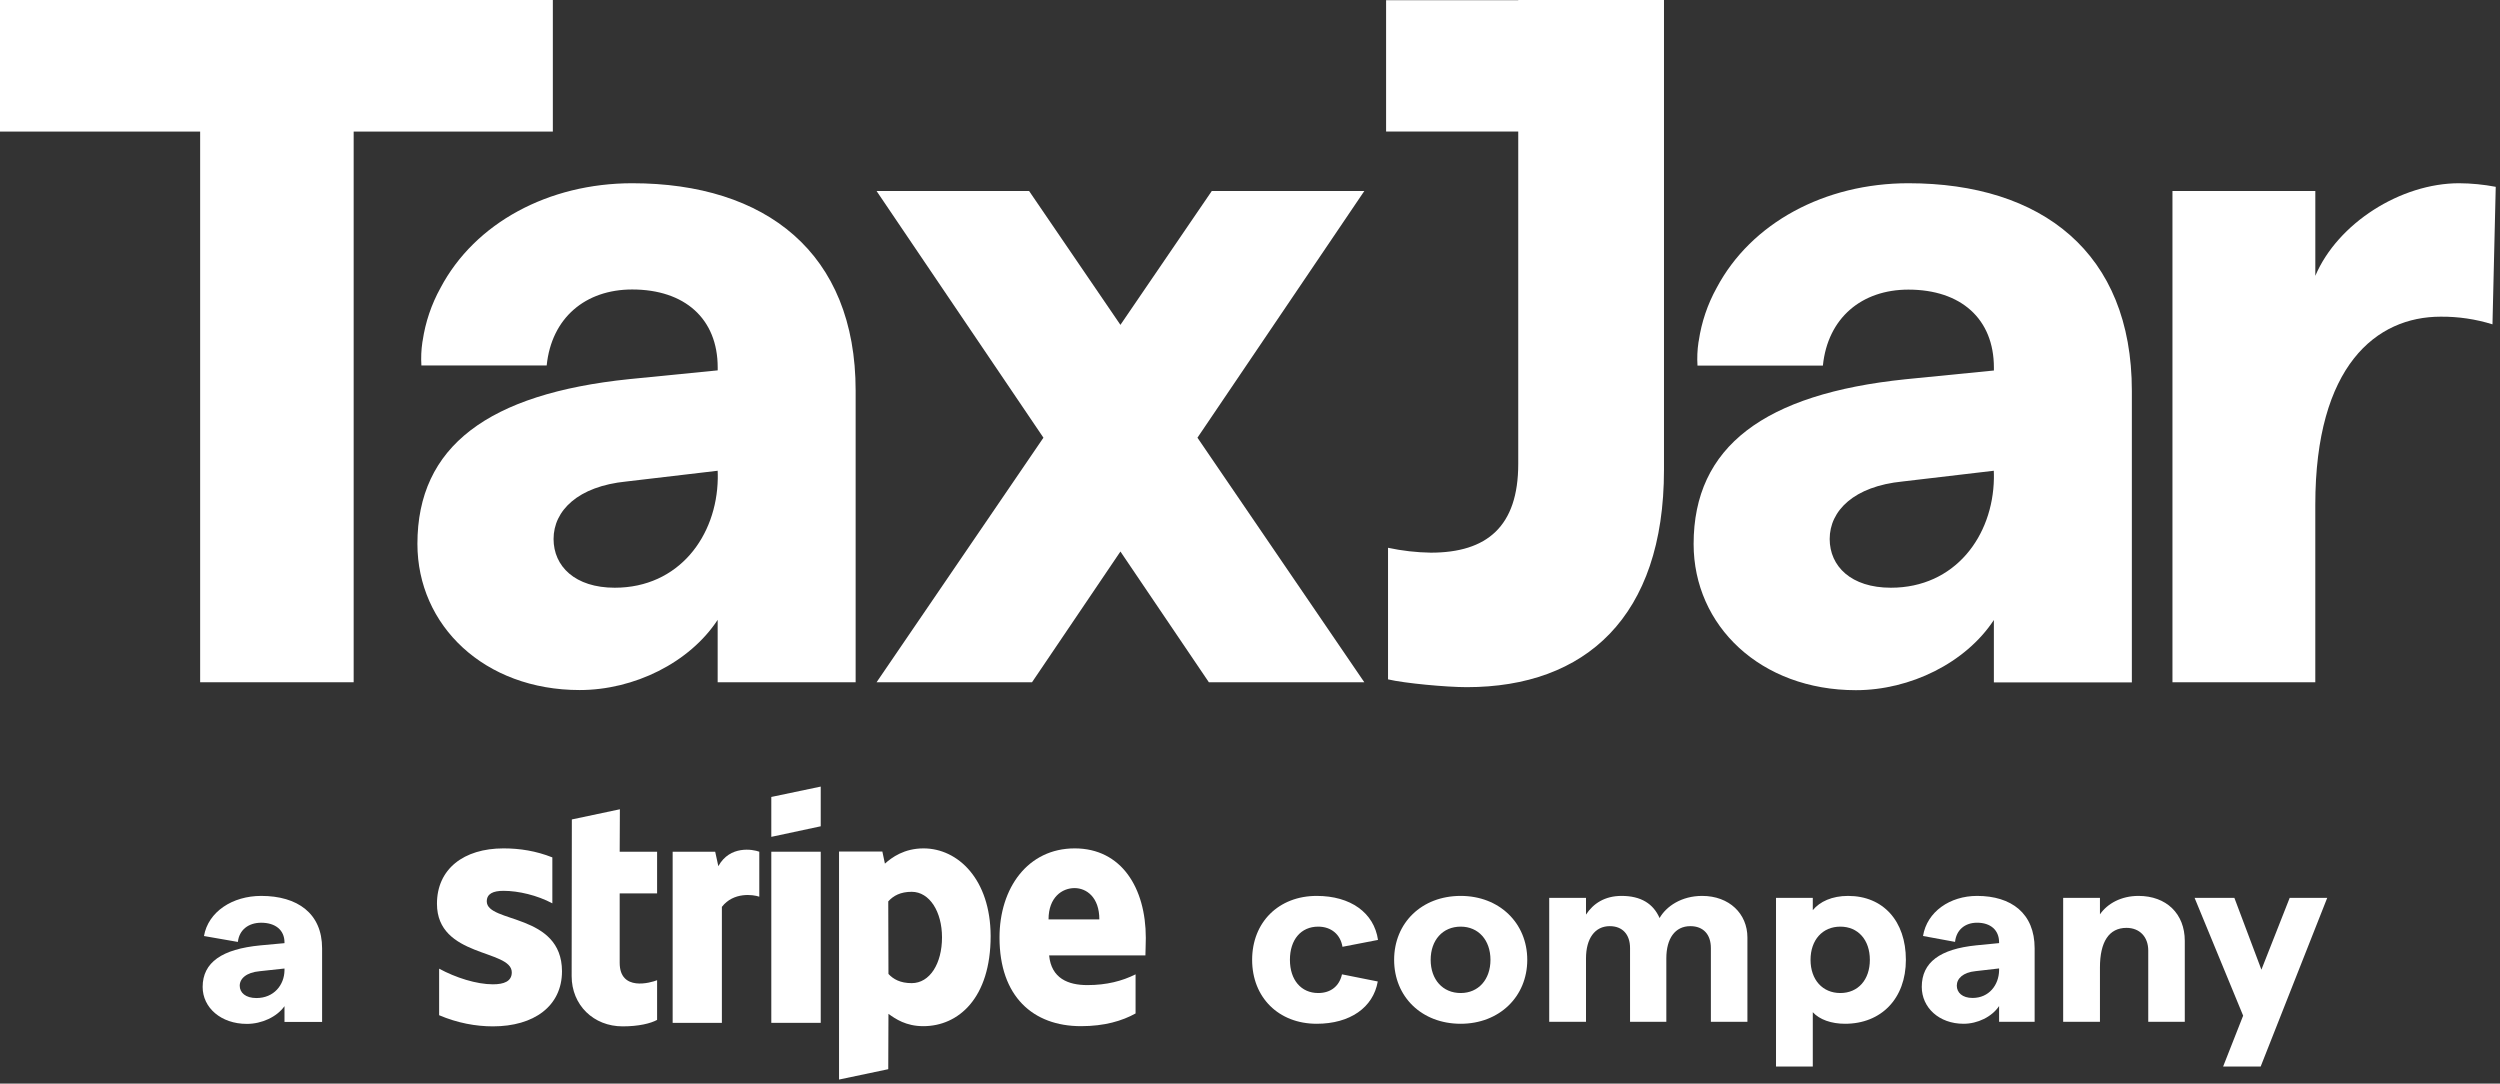 <svg width="293" height="127" viewBox="0 0 293 127" fill="none" xmlns="http://www.w3.org/2000/svg">
<rect x="0" y="0" width="293" height="127" fill="#333333" stroke="none"/>
<path d="M64.793 0H0V15.421H23.458V79.96H41.449V15.421H64.793V0Z" fill="white"/>
<path d="M177.941 0.023H162.45V15.412H177.938V54.373C177.938 61.682 174.293 64.772 167.69 64.772C166.004 64.746 164.325 64.554 162.677 64.201V79.622C164.621 80.08 169.51 80.535 171.901 80.535C185.795 80.535 195.019 72.312 195.019 55.065V0H177.941V0.023Z" fill="white"/>
<path d="M74.102 21.476C64.301 21.476 55.66 26.12 51.633 33.732C50.565 35.658 49.854 37.762 49.533 39.943L49.504 40.095C49.369 41.002 49.33 41.92 49.387 42.835H64.071C64.641 37.239 68.626 33.927 74.092 33.927C80.248 33.927 84.114 37.352 84.114 43.063V43.407L73.746 44.434C57.222 46.147 48.921 52.315 48.921 63.739C48.921 73.333 56.781 80.873 67.939 80.873C74.316 80.873 80.806 77.675 84.11 72.647V79.96H100.281V45.806C100.294 29.585 89.703 21.476 74.102 21.476ZM84.123 55.63V56.085C84.01 62.826 79.568 68.881 72.051 68.881C67.382 68.881 64.878 66.365 64.878 63.167C64.878 59.855 67.726 56.992 73.418 56.43L84.11 55.172L84.123 55.63Z" fill="white"/>
<path d="M223.664 21.476C213.863 21.476 205.225 26.12 201.194 33.732C200.126 35.658 199.415 37.762 199.095 39.943L199.062 40.112C198.927 41.018 198.888 41.937 198.946 42.851H213.642C214.212 37.255 218.198 33.943 223.664 33.943C229.82 33.943 233.685 37.369 233.685 43.079V43.423L223.317 44.45C206.793 46.163 198.492 52.332 198.492 63.755C198.492 73.349 206.352 80.889 217.511 80.889C223.887 80.889 230.377 77.691 233.682 72.664V79.976H249.853V45.806C249.856 29.585 239.264 21.476 223.664 21.476ZM233.685 55.63V56.085C233.571 62.826 229.129 68.881 221.613 68.881C216.944 68.881 214.439 66.365 214.439 63.167C214.439 59.855 217.287 56.992 222.98 56.43L233.672 55.172L233.685 55.63Z" fill="white"/>
<path d="M288.204 21.476C281.374 21.476 273.971 26.159 271.356 32.328V22.389H254.612V79.96H271.353V59.16C271.353 42.825 278.526 37.115 286.043 37.115C288.102 37.097 290.151 37.4 292.118 38.012L292.5 21.895C291.084 21.625 289.646 21.485 288.204 21.476V21.476Z" fill="white"/>
<path fill-rule="evenodd" clip-rule="evenodd" d="M134.289 109.929C134.289 104.061 131.427 99.431 125.958 99.431C120.466 99.431 117.143 104.061 117.143 109.883C117.143 116.783 121.066 120.267 126.697 120.267C129.443 120.267 131.52 119.648 133.089 118.777V114.193C131.52 114.972 129.72 115.453 127.435 115.453C125.197 115.453 123.212 114.674 122.958 111.969H134.243C134.243 111.671 134.289 110.479 134.289 109.929ZM122.889 107.752C122.889 105.162 124.481 104.084 125.935 104.084C127.343 104.084 128.843 105.162 128.843 107.752H122.889Z" fill="white"/>
<path fill-rule="evenodd" clip-rule="evenodd" d="M108.235 99.431C105.974 99.431 104.52 100.486 103.712 101.219L103.412 99.798H98.335V126.524L104.104 125.309L104.127 118.823C104.958 119.419 106.181 120.267 108.212 120.267C112.343 120.267 116.104 116.966 116.104 109.7C116.081 103.053 112.274 99.431 108.235 99.431ZM106.85 115.224C105.489 115.224 104.681 114.743 104.127 114.147L104.104 105.643C104.704 104.978 105.535 104.52 106.85 104.52C108.95 104.52 110.404 106.858 110.404 109.86C110.404 112.932 108.974 115.224 106.85 115.224Z" fill="white"/>
<path fill-rule="evenodd" clip-rule="evenodd" d="M90.397 98.079L96.189 96.841V92.188L90.397 93.403V98.079Z" fill="white"/>
<path d="M96.189 99.821H90.397V119.877H96.189V99.821Z" fill="white"/>
<path fill-rule="evenodd" clip-rule="evenodd" d="M84.189 101.517L83.82 99.821H78.835V119.877H84.604V106.285C85.966 104.52 88.273 104.841 88.989 105.093V99.821C88.25 99.546 85.55 99.042 84.189 101.517Z" fill="white"/>
<path fill-rule="evenodd" clip-rule="evenodd" d="M72.65 94.847L67.02 96.039L66.997 114.399C66.997 117.791 69.558 120.29 72.974 120.29C74.866 120.29 76.25 119.946 77.012 119.533V114.88C76.273 115.178 72.627 116.233 72.627 112.84V104.703H77.012V99.821H72.627L72.65 94.847Z" fill="white"/>
<path fill-rule="evenodd" clip-rule="evenodd" d="M57.05 105.643C57.05 104.749 57.789 104.405 59.012 104.405C60.766 104.405 62.981 104.932 64.735 105.872V100.486C62.82 99.729 60.927 99.431 59.012 99.431C54.327 99.431 51.212 101.861 51.212 105.918C51.212 112.244 59.981 111.236 59.981 113.963C59.981 115.018 59.058 115.362 57.766 115.362C55.85 115.362 53.404 114.582 51.466 113.528V118.983C53.612 119.9 55.781 120.29 57.766 120.29C62.566 120.29 65.866 117.929 65.866 113.826C65.843 106.995 57.05 108.21 57.05 105.643Z" fill="white"/>
<path d="M142.019 22.389L131.314 38.074L120.612 22.389H102.734L122.291 51.298L102.734 79.96H120.953L131.314 64.639L141.679 79.96H159.897L140.341 51.298L159.897 22.389H142.019Z" fill="white"/>
<path d="M30.611 105C27.258 105 24.402 106.846 23.906 109.702L27.879 110.394C28.034 108.981 29.121 108.144 30.611 108.144C32.287 108.144 33.342 109.01 33.342 110.452V110.538L30.518 110.798C26.017 111.231 23.75 112.788 23.75 115.673C23.75 118.096 25.892 120 28.934 120C30.673 120 32.442 119.192 33.342 117.923V119.769H37.75V111.144C37.75 107.048 34.864 105 30.611 105ZM30.052 116.971C28.779 116.971 28.096 116.337 28.096 115.529C28.096 114.692 28.872 113.971 30.424 113.827L33.342 113.51V113.625V113.712V113.74C33.311 115.442 32.101 116.971 30.052 116.971Z" fill="white"/>
<path d="M154.317 119.986C158.218 119.986 160.946 118.084 161.474 115.029L157.28 114.193C156.986 115.519 156.019 116.383 154.493 116.383C152.499 116.383 151.179 114.856 151.179 112.493C151.179 110.13 152.47 108.602 154.493 108.602C156.019 108.602 157.104 109.524 157.338 110.965L161.503 110.159C161.034 106.96 158.277 105 154.317 105C149.859 105 146.75 108.084 146.75 112.493C146.75 116.902 149.859 119.986 154.317 119.986Z" fill="white"/>
<path d="M171.193 119.986C175.71 119.986 178.995 116.816 178.995 112.493C178.995 108.17 175.71 105 171.193 105C166.618 105 163.392 108.17 163.392 112.493C163.392 116.816 166.618 119.986 171.193 119.986ZM171.193 116.383C169.082 116.383 167.674 114.798 167.674 112.493C167.674 110.187 169.082 108.602 171.193 108.602C173.276 108.602 174.683 110.187 174.683 112.493C174.683 114.798 173.276 116.383 171.193 116.383Z" fill="white"/>
<path d="M185.879 119.755V112.32C185.879 110.014 186.906 108.545 188.666 108.545C190.162 108.545 191.041 109.524 191.041 111.11V119.755H195.294V112.32C195.294 109.986 196.321 108.545 198.11 108.545C199.635 108.545 200.515 109.524 200.515 111.11V119.755H204.797V109.87C204.797 107.104 202.685 105 199.488 105C197.083 105 195.294 106.21 194.502 107.594C193.769 105.922 192.332 105 190.044 105C188.079 105 186.73 105.893 185.879 107.19V105.231H181.568V119.755H185.879Z" fill="white"/>
<path d="M212.459 125V118.631C213.251 119.496 214.63 119.986 216.243 119.986C220.466 119.986 223.37 117.046 223.37 112.493C223.37 107.939 220.701 105 216.595 105C214.718 105 213.281 105.663 212.459 106.671V105.231H208.148V125H212.459ZM215.686 116.383C213.603 116.383 212.195 114.827 212.195 112.493C212.195 110.159 213.603 108.602 215.686 108.602C217.768 108.602 219.147 110.159 219.147 112.493C219.147 114.827 217.768 116.383 215.686 116.383Z" fill="white"/>
<path d="M231.713 105C228.545 105 225.847 106.844 225.378 109.697L229.132 110.389C229.278 108.977 230.305 108.141 231.713 108.141C233.297 108.141 234.294 109.006 234.294 110.447V110.533L231.625 110.793C227.372 111.225 225.231 112.781 225.231 115.663C225.231 118.084 227.255 119.986 230.129 119.986C231.771 119.986 233.443 119.179 234.294 117.911V119.755H238.459V111.138C238.459 107.046 235.731 105 231.713 105ZM231.185 116.96C229.982 116.96 229.337 116.326 229.337 115.519C229.337 114.683 230.07 113.963 231.537 113.818L234.294 113.501V113.617V113.703V113.732C234.264 115.432 233.121 116.96 231.185 116.96Z" fill="white"/>
<path d="M246.114 119.755V113.386C246.114 110.389 247.17 108.746 249.223 108.746C250.777 108.746 251.775 109.813 251.775 111.398V119.755H256.057V110.274C256.057 107.075 253.886 105 250.631 105C248.607 105 246.994 105.893 246.114 107.161V105.231H241.803V119.755H246.114Z" fill="white"/>
<path d="M265.037 113.646L261.869 105.231H257.206L262.896 119.035L260.549 125H264.949L272.75 105.231H268.351L265.037 113.646Z" fill="white"/>
</svg>
